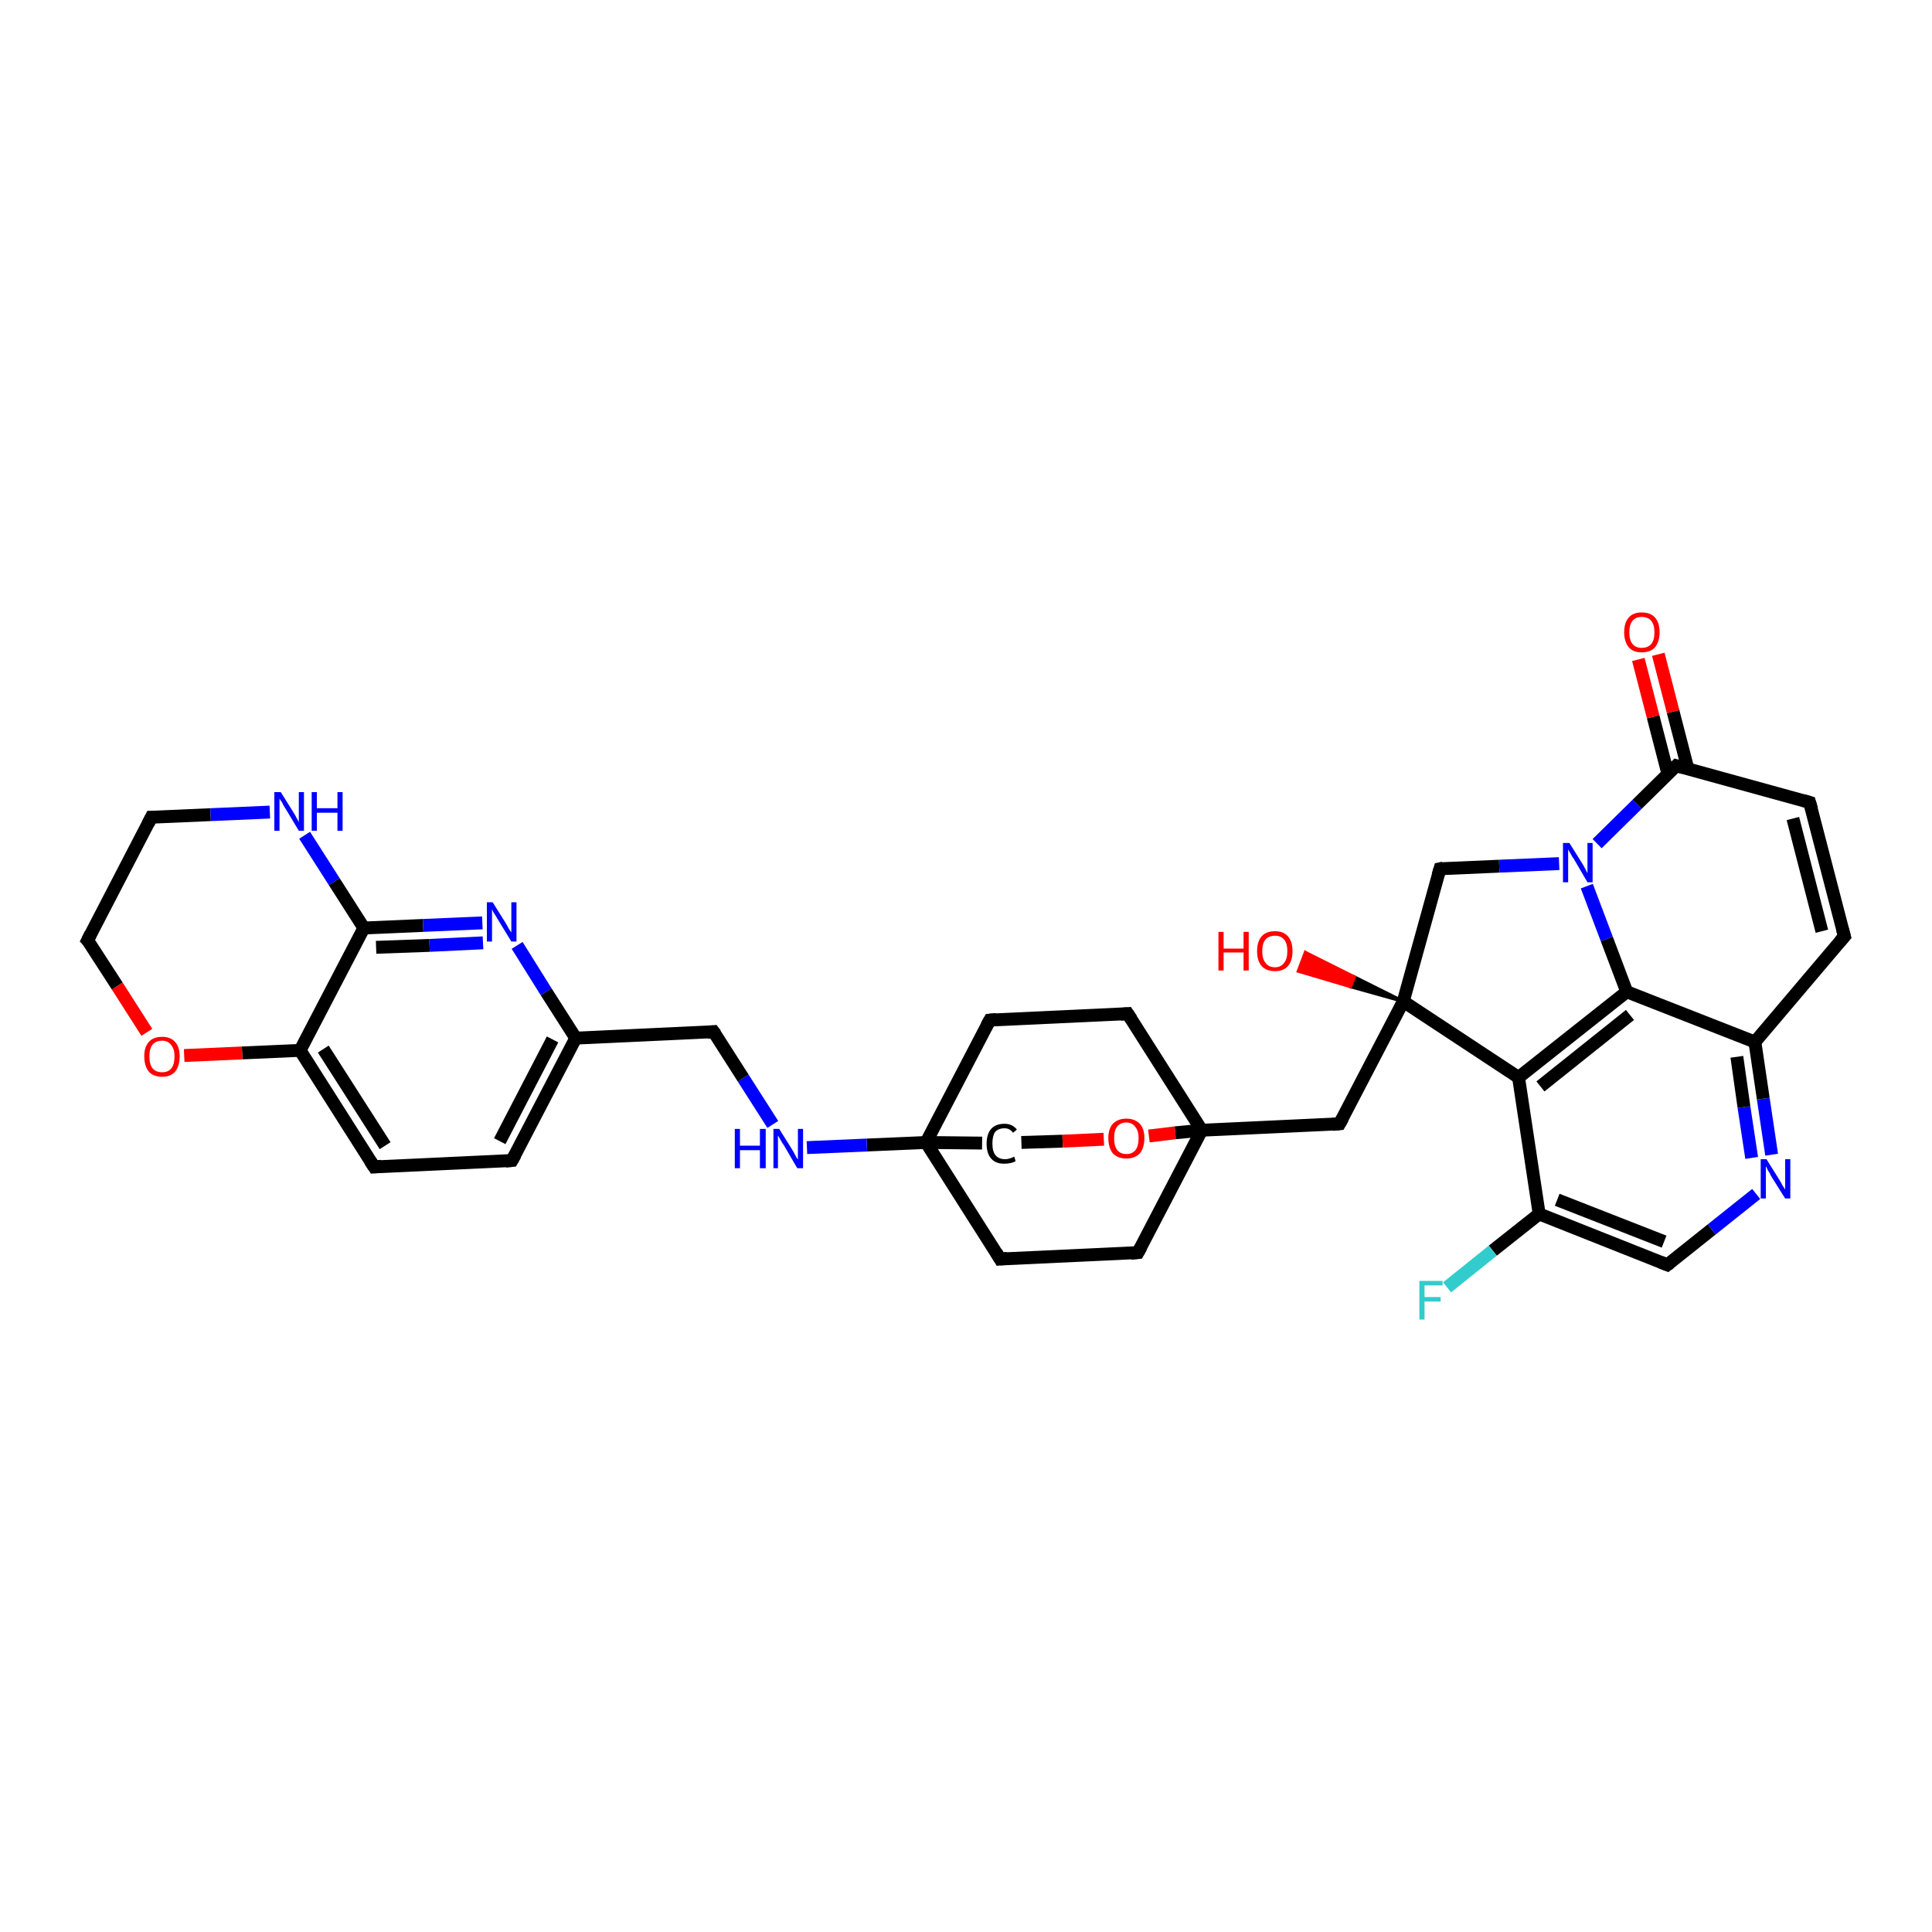 <?xml version='1.0' encoding='iso-8859-1'?>
<svg version='1.1' baseProfile='full'
              xmlns='http://www.w3.org/2000/svg'
                      xmlns:rdkit='http://www.rdkit.org/xml'
                      xmlns:xlink='http://www.w3.org/1999/xlink'
                  xml:space='preserve'
width='300px' height='300px' viewBox='0 0 300 300'>
<!-- END OF HEADER -->
<rect style='opacity:1.0;fill:#FFFFFF;stroke:none' width='300.0' height='300.0' x='0.0' y='0.0'> </rect>
<path class='bond-0 atom-1 atom-0' d='M 217.9,155.5 L 209.7,153.2 L 210.3,151.7 Z' style='fill:#000000;fill-rule:evenodd;fill-opacity:1;stroke:#000000;stroke-width:0.5px;stroke-linecap:butt;stroke-linejoin:miter;stroke-opacity:1;' />
<path class='bond-0 atom-1 atom-0' d='M 209.7,153.2 L 202.7,147.9 L 201.6,150.8 Z' style='fill:#FF0000;fill-rule:evenodd;fill-opacity:1;stroke:#FF0000;stroke-width:0.5px;stroke-linecap:butt;stroke-linejoin:miter;stroke-opacity:1;' />
<path class='bond-0 atom-1 atom-0' d='M 209.7,153.2 L 210.3,151.7 L 202.7,147.9 Z' style='fill:#FF0000;fill-rule:evenodd;fill-opacity:1;stroke:#FF0000;stroke-width:0.5px;stroke-linecap:butt;stroke-linejoin:miter;stroke-opacity:1;' />
<path class='bond-1 atom-1 atom-2' d='M 217.9,155.5 L 208.0,174.5' style='fill:none;fill-rule:evenodd;stroke:#000000;stroke-width:2.0px;stroke-linecap:butt;stroke-linejoin:miter;stroke-opacity:1' />
<path class='bond-2 atom-2 atom-3' d='M 208.0,174.5 L 186.6,175.5' style='fill:none;fill-rule:evenodd;stroke:#000000;stroke-width:2.0px;stroke-linecap:butt;stroke-linejoin:miter;stroke-opacity:1' />
<path class='bond-3 atom-3 atom-4' d='M 186.6,175.5 L 175.1,157.4' style='fill:none;fill-rule:evenodd;stroke:#000000;stroke-width:2.0px;stroke-linecap:butt;stroke-linejoin:miter;stroke-opacity:1' />
<path class='bond-4 atom-4 atom-5' d='M 175.1,157.4 L 153.7,158.4' style='fill:none;fill-rule:evenodd;stroke:#000000;stroke-width:2.0px;stroke-linecap:butt;stroke-linejoin:miter;stroke-opacity:1' />
<path class='bond-5 atom-5 atom-6' d='M 153.7,158.4 L 143.8,177.4' style='fill:none;fill-rule:evenodd;stroke:#000000;stroke-width:2.0px;stroke-linecap:butt;stroke-linejoin:miter;stroke-opacity:1' />
<path class='bond-6 atom-6 atom-7' d='M 143.8,177.4 L 155.3,195.5' style='fill:none;fill-rule:evenodd;stroke:#000000;stroke-width:2.0px;stroke-linecap:butt;stroke-linejoin:miter;stroke-opacity:1' />
<path class='bond-7 atom-7 atom-8' d='M 155.3,195.5 L 176.7,194.5' style='fill:none;fill-rule:evenodd;stroke:#000000;stroke-width:2.0px;stroke-linecap:butt;stroke-linejoin:miter;stroke-opacity:1' />
<path class='bond-8 atom-6 atom-9' d='M 143.8,177.4 L 152.5,177.5' style='fill:none;fill-rule:evenodd;stroke:#000000;stroke-width:2.0px;stroke-linecap:butt;stroke-linejoin:miter;stroke-opacity:1' />
<path class='bond-9 atom-9 atom-10' d='M 158.6,177.4 L 165.0,177.2' style='fill:none;fill-rule:evenodd;stroke:#000000;stroke-width:2.0px;stroke-linecap:butt;stroke-linejoin:miter;stroke-opacity:1' />
<path class='bond-9 atom-9 atom-10' d='M 165.0,177.2 L 171.4,176.9' style='fill:none;fill-rule:evenodd;stroke:#FF0000;stroke-width:2.0px;stroke-linecap:butt;stroke-linejoin:miter;stroke-opacity:1' />
<path class='bond-10 atom-6 atom-11' d='M 143.8,177.4 L 134.6,177.8' style='fill:none;fill-rule:evenodd;stroke:#000000;stroke-width:2.0px;stroke-linecap:butt;stroke-linejoin:miter;stroke-opacity:1' />
<path class='bond-10 atom-6 atom-11' d='M 134.6,177.8 L 125.3,178.2' style='fill:none;fill-rule:evenodd;stroke:#0000FF;stroke-width:2.0px;stroke-linecap:butt;stroke-linejoin:miter;stroke-opacity:1' />
<path class='bond-11 atom-11 atom-12' d='M 120.0,174.6 L 115.4,167.4' style='fill:none;fill-rule:evenodd;stroke:#0000FF;stroke-width:2.0px;stroke-linecap:butt;stroke-linejoin:miter;stroke-opacity:1' />
<path class='bond-11 atom-11 atom-12' d='M 115.4,167.4 L 110.8,160.2' style='fill:none;fill-rule:evenodd;stroke:#000000;stroke-width:2.0px;stroke-linecap:butt;stroke-linejoin:miter;stroke-opacity:1' />
<path class='bond-12 atom-12 atom-13' d='M 110.8,160.2 L 89.4,161.2' style='fill:none;fill-rule:evenodd;stroke:#000000;stroke-width:2.0px;stroke-linecap:butt;stroke-linejoin:miter;stroke-opacity:1' />
<path class='bond-13 atom-13 atom-14' d='M 89.4,161.2 L 79.5,180.2' style='fill:none;fill-rule:evenodd;stroke:#000000;stroke-width:2.0px;stroke-linecap:butt;stroke-linejoin:miter;stroke-opacity:1' />
<path class='bond-13 atom-13 atom-14' d='M 85.8,161.4 L 77.6,177.2' style='fill:none;fill-rule:evenodd;stroke:#000000;stroke-width:2.0px;stroke-linecap:butt;stroke-linejoin:miter;stroke-opacity:1' />
<path class='bond-14 atom-14 atom-15' d='M 79.5,180.2 L 58.1,181.2' style='fill:none;fill-rule:evenodd;stroke:#000000;stroke-width:2.0px;stroke-linecap:butt;stroke-linejoin:miter;stroke-opacity:1' />
<path class='bond-15 atom-15 atom-16' d='M 58.1,181.2 L 46.6,163.1' style='fill:none;fill-rule:evenodd;stroke:#000000;stroke-width:2.0px;stroke-linecap:butt;stroke-linejoin:miter;stroke-opacity:1' />
<path class='bond-15 atom-15 atom-16' d='M 59.8,177.9 L 50.2,162.9' style='fill:none;fill-rule:evenodd;stroke:#000000;stroke-width:2.0px;stroke-linecap:butt;stroke-linejoin:miter;stroke-opacity:1' />
<path class='bond-16 atom-16 atom-17' d='M 46.6,163.1 L 37.6,163.5' style='fill:none;fill-rule:evenodd;stroke:#000000;stroke-width:2.0px;stroke-linecap:butt;stroke-linejoin:miter;stroke-opacity:1' />
<path class='bond-16 atom-16 atom-17' d='M 37.6,163.5 L 28.6,163.9' style='fill:none;fill-rule:evenodd;stroke:#FF0000;stroke-width:2.0px;stroke-linecap:butt;stroke-linejoin:miter;stroke-opacity:1' />
<path class='bond-17 atom-17 atom-18' d='M 22.8,160.3 L 18.2,153.1' style='fill:none;fill-rule:evenodd;stroke:#FF0000;stroke-width:2.0px;stroke-linecap:butt;stroke-linejoin:miter;stroke-opacity:1' />
<path class='bond-17 atom-17 atom-18' d='M 18.2,153.1 L 13.6,146.0' style='fill:none;fill-rule:evenodd;stroke:#000000;stroke-width:2.0px;stroke-linecap:butt;stroke-linejoin:miter;stroke-opacity:1' />
<path class='bond-18 atom-18 atom-19' d='M 13.6,146.0 L 23.5,126.9' style='fill:none;fill-rule:evenodd;stroke:#000000;stroke-width:2.0px;stroke-linecap:butt;stroke-linejoin:miter;stroke-opacity:1' />
<path class='bond-19 atom-19 atom-20' d='M 23.5,126.9 L 32.7,126.5' style='fill:none;fill-rule:evenodd;stroke:#000000;stroke-width:2.0px;stroke-linecap:butt;stroke-linejoin:miter;stroke-opacity:1' />
<path class='bond-19 atom-19 atom-20' d='M 32.7,126.5 L 41.9,126.1' style='fill:none;fill-rule:evenodd;stroke:#0000FF;stroke-width:2.0px;stroke-linecap:butt;stroke-linejoin:miter;stroke-opacity:1' />
<path class='bond-20 atom-20 atom-21' d='M 47.3,129.7 L 51.9,136.9' style='fill:none;fill-rule:evenodd;stroke:#0000FF;stroke-width:2.0px;stroke-linecap:butt;stroke-linejoin:miter;stroke-opacity:1' />
<path class='bond-20 atom-20 atom-21' d='M 51.9,136.9 L 56.5,144.1' style='fill:none;fill-rule:evenodd;stroke:#000000;stroke-width:2.0px;stroke-linecap:butt;stroke-linejoin:miter;stroke-opacity:1' />
<path class='bond-21 atom-21 atom-22' d='M 56.5,144.1 L 65.7,143.7' style='fill:none;fill-rule:evenodd;stroke:#000000;stroke-width:2.0px;stroke-linecap:butt;stroke-linejoin:miter;stroke-opacity:1' />
<path class='bond-21 atom-21 atom-22' d='M 65.7,143.7 L 74.9,143.3' style='fill:none;fill-rule:evenodd;stroke:#0000FF;stroke-width:2.0px;stroke-linecap:butt;stroke-linejoin:miter;stroke-opacity:1' />
<path class='bond-21 atom-21 atom-22' d='M 58.4,147.1 L 66.7,146.8' style='fill:none;fill-rule:evenodd;stroke:#000000;stroke-width:2.0px;stroke-linecap:butt;stroke-linejoin:miter;stroke-opacity:1' />
<path class='bond-21 atom-21 atom-22' d='M 66.7,146.8 L 75.0,146.4' style='fill:none;fill-rule:evenodd;stroke:#0000FF;stroke-width:2.0px;stroke-linecap:butt;stroke-linejoin:miter;stroke-opacity:1' />
<path class='bond-22 atom-1 atom-23' d='M 217.9,155.5 L 223.6,134.9' style='fill:none;fill-rule:evenodd;stroke:#000000;stroke-width:2.0px;stroke-linecap:butt;stroke-linejoin:miter;stroke-opacity:1' />
<path class='bond-23 atom-23 atom-24' d='M 223.6,134.9 L 232.8,134.5' style='fill:none;fill-rule:evenodd;stroke:#000000;stroke-width:2.0px;stroke-linecap:butt;stroke-linejoin:miter;stroke-opacity:1' />
<path class='bond-23 atom-23 atom-24' d='M 232.8,134.5 L 242.1,134.1' style='fill:none;fill-rule:evenodd;stroke:#0000FF;stroke-width:2.0px;stroke-linecap:butt;stroke-linejoin:miter;stroke-opacity:1' />
<path class='bond-24 atom-24 atom-25' d='M 246.4,137.6 L 249.5,145.8' style='fill:none;fill-rule:evenodd;stroke:#0000FF;stroke-width:2.0px;stroke-linecap:butt;stroke-linejoin:miter;stroke-opacity:1' />
<path class='bond-24 atom-24 atom-25' d='M 249.5,145.8 L 252.6,154.0' style='fill:none;fill-rule:evenodd;stroke:#000000;stroke-width:2.0px;stroke-linecap:butt;stroke-linejoin:miter;stroke-opacity:1' />
<path class='bond-25 atom-25 atom-26' d='M 252.6,154.0 L 235.8,167.3' style='fill:none;fill-rule:evenodd;stroke:#000000;stroke-width:2.0px;stroke-linecap:butt;stroke-linejoin:miter;stroke-opacity:1' />
<path class='bond-25 atom-25 atom-26' d='M 253.1,157.6 L 239.2,168.7' style='fill:none;fill-rule:evenodd;stroke:#000000;stroke-width:2.0px;stroke-linecap:butt;stroke-linejoin:miter;stroke-opacity:1' />
<path class='bond-26 atom-26 atom-27' d='M 235.8,167.3 L 239.0,188.5' style='fill:none;fill-rule:evenodd;stroke:#000000;stroke-width:2.0px;stroke-linecap:butt;stroke-linejoin:miter;stroke-opacity:1' />
<path class='bond-27 atom-27 atom-28' d='M 239.0,188.5 L 231.8,194.2' style='fill:none;fill-rule:evenodd;stroke:#000000;stroke-width:2.0px;stroke-linecap:butt;stroke-linejoin:miter;stroke-opacity:1' />
<path class='bond-27 atom-27 atom-28' d='M 231.8,194.2 L 224.7,199.9' style='fill:none;fill-rule:evenodd;stroke:#33CCCC;stroke-width:2.0px;stroke-linecap:butt;stroke-linejoin:miter;stroke-opacity:1' />
<path class='bond-28 atom-27 atom-29' d='M 239.0,188.5 L 258.9,196.4' style='fill:none;fill-rule:evenodd;stroke:#000000;stroke-width:2.0px;stroke-linecap:butt;stroke-linejoin:miter;stroke-opacity:1' />
<path class='bond-28 atom-27 atom-29' d='M 241.8,186.3 L 258.4,192.8' style='fill:none;fill-rule:evenodd;stroke:#000000;stroke-width:2.0px;stroke-linecap:butt;stroke-linejoin:miter;stroke-opacity:1' />
<path class='bond-29 atom-29 atom-30' d='M 258.9,196.4 L 265.8,190.9' style='fill:none;fill-rule:evenodd;stroke:#000000;stroke-width:2.0px;stroke-linecap:butt;stroke-linejoin:miter;stroke-opacity:1' />
<path class='bond-29 atom-29 atom-30' d='M 265.8,190.9 L 272.7,185.4' style='fill:none;fill-rule:evenodd;stroke:#0000FF;stroke-width:2.0px;stroke-linecap:butt;stroke-linejoin:miter;stroke-opacity:1' />
<path class='bond-30 atom-30 atom-31' d='M 275.1,179.3 L 273.8,170.6' style='fill:none;fill-rule:evenodd;stroke:#0000FF;stroke-width:2.0px;stroke-linecap:butt;stroke-linejoin:miter;stroke-opacity:1' />
<path class='bond-30 atom-30 atom-31' d='M 273.8,170.6 L 272.5,161.8' style='fill:none;fill-rule:evenodd;stroke:#000000;stroke-width:2.0px;stroke-linecap:butt;stroke-linejoin:miter;stroke-opacity:1' />
<path class='bond-30 atom-30 atom-31' d='M 272.0,179.8 L 270.8,171.9' style='fill:none;fill-rule:evenodd;stroke:#0000FF;stroke-width:2.0px;stroke-linecap:butt;stroke-linejoin:miter;stroke-opacity:1' />
<path class='bond-30 atom-30 atom-31' d='M 270.8,171.9 L 269.7,164.1' style='fill:none;fill-rule:evenodd;stroke:#000000;stroke-width:2.0px;stroke-linecap:butt;stroke-linejoin:miter;stroke-opacity:1' />
<path class='bond-31 atom-31 atom-32' d='M 272.5,161.8 L 286.4,145.4' style='fill:none;fill-rule:evenodd;stroke:#000000;stroke-width:2.0px;stroke-linecap:butt;stroke-linejoin:miter;stroke-opacity:1' />
<path class='bond-32 atom-32 atom-33' d='M 286.4,145.4 L 281.0,124.6' style='fill:none;fill-rule:evenodd;stroke:#000000;stroke-width:2.0px;stroke-linecap:butt;stroke-linejoin:miter;stroke-opacity:1' />
<path class='bond-32 atom-32 atom-33' d='M 282.9,144.6 L 278.4,127.1' style='fill:none;fill-rule:evenodd;stroke:#000000;stroke-width:2.0px;stroke-linecap:butt;stroke-linejoin:miter;stroke-opacity:1' />
<path class='bond-33 atom-33 atom-34' d='M 281.0,124.6 L 260.3,118.9' style='fill:none;fill-rule:evenodd;stroke:#000000;stroke-width:2.0px;stroke-linecap:butt;stroke-linejoin:miter;stroke-opacity:1' />
<path class='bond-34 atom-34 atom-35' d='M 262.1,119.4 L 259.8,110.5' style='fill:none;fill-rule:evenodd;stroke:#000000;stroke-width:2.0px;stroke-linecap:butt;stroke-linejoin:miter;stroke-opacity:1' />
<path class='bond-34 atom-34 atom-35' d='M 259.8,110.5 L 257.5,101.6' style='fill:none;fill-rule:evenodd;stroke:#FF0000;stroke-width:2.0px;stroke-linecap:butt;stroke-linejoin:miter;stroke-opacity:1' />
<path class='bond-34 atom-34 atom-35' d='M 259.0,120.2 L 256.7,111.3' style='fill:none;fill-rule:evenodd;stroke:#000000;stroke-width:2.0px;stroke-linecap:butt;stroke-linejoin:miter;stroke-opacity:1' />
<path class='bond-34 atom-34 atom-35' d='M 256.7,111.3 L 254.4,102.4' style='fill:none;fill-rule:evenodd;stroke:#FF0000;stroke-width:2.0px;stroke-linecap:butt;stroke-linejoin:miter;stroke-opacity:1' />
<path class='bond-35 atom-26 atom-1' d='M 235.8,167.3 L 217.9,155.5' style='fill:none;fill-rule:evenodd;stroke:#000000;stroke-width:2.0px;stroke-linecap:butt;stroke-linejoin:miter;stroke-opacity:1' />
<path class='bond-36 atom-8 atom-3' d='M 176.7,194.5 L 186.6,175.5' style='fill:none;fill-rule:evenodd;stroke:#000000;stroke-width:2.0px;stroke-linecap:butt;stroke-linejoin:miter;stroke-opacity:1' />
<path class='bond-37 atom-22 atom-13' d='M 80.3,146.8 L 84.8,154.0' style='fill:none;fill-rule:evenodd;stroke:#0000FF;stroke-width:2.0px;stroke-linecap:butt;stroke-linejoin:miter;stroke-opacity:1' />
<path class='bond-37 atom-22 atom-13' d='M 84.8,154.0 L 89.4,161.2' style='fill:none;fill-rule:evenodd;stroke:#000000;stroke-width:2.0px;stroke-linecap:butt;stroke-linejoin:miter;stroke-opacity:1' />
<path class='bond-38 atom-34 atom-24' d='M 260.3,118.9 L 254.2,124.9' style='fill:none;fill-rule:evenodd;stroke:#000000;stroke-width:2.0px;stroke-linecap:butt;stroke-linejoin:miter;stroke-opacity:1' />
<path class='bond-38 atom-34 atom-24' d='M 254.2,124.9 L 248.0,131.0' style='fill:none;fill-rule:evenodd;stroke:#0000FF;stroke-width:2.0px;stroke-linecap:butt;stroke-linejoin:miter;stroke-opacity:1' />
<path class='bond-39 atom-10 atom-3' d='M 178.4,176.4 L 182.5,175.9' style='fill:none;fill-rule:evenodd;stroke:#FF0000;stroke-width:2.0px;stroke-linecap:butt;stroke-linejoin:miter;stroke-opacity:1' />
<path class='bond-39 atom-10 atom-3' d='M 182.5,175.9 L 186.6,175.5' style='fill:none;fill-rule:evenodd;stroke:#000000;stroke-width:2.0px;stroke-linecap:butt;stroke-linejoin:miter;stroke-opacity:1' />
<path class='bond-40 atom-21 atom-16' d='M 56.5,144.1 L 46.6,163.1' style='fill:none;fill-rule:evenodd;stroke:#000000;stroke-width:2.0px;stroke-linecap:butt;stroke-linejoin:miter;stroke-opacity:1' />
<path class='bond-41 atom-31 atom-25' d='M 272.5,161.8 L 252.6,154.0' style='fill:none;fill-rule:evenodd;stroke:#000000;stroke-width:2.0px;stroke-linecap:butt;stroke-linejoin:miter;stroke-opacity:1' />
<path d='M 208.5,173.6 L 208.0,174.5 L 206.9,174.6' style='fill:none;stroke:#000000;stroke-width:2.0px;stroke-linecap:butt;stroke-linejoin:miter;stroke-opacity:1;' />
<path d='M 175.7,158.3 L 175.1,157.4 L 174.0,157.5' style='fill:none;stroke:#000000;stroke-width:2.0px;stroke-linecap:butt;stroke-linejoin:miter;stroke-opacity:1;' />
<path d='M 154.7,158.3 L 153.7,158.4 L 153.2,159.3' style='fill:none;stroke:#000000;stroke-width:2.0px;stroke-linecap:butt;stroke-linejoin:miter;stroke-opacity:1;' />
<path d='M 154.7,194.5 L 155.3,195.5 L 156.4,195.4' style='fill:none;stroke:#000000;stroke-width:2.0px;stroke-linecap:butt;stroke-linejoin:miter;stroke-opacity:1;' />
<path d='M 175.6,194.6 L 176.7,194.5 L 177.2,193.6' style='fill:none;stroke:#000000;stroke-width:2.0px;stroke-linecap:butt;stroke-linejoin:miter;stroke-opacity:1;' />
<path d='M 111.1,160.6 L 110.8,160.2 L 109.8,160.3' style='fill:none;stroke:#000000;stroke-width:2.0px;stroke-linecap:butt;stroke-linejoin:miter;stroke-opacity:1;' />
<path d='M 80.0,179.3 L 79.5,180.2 L 78.5,180.3' style='fill:none;stroke:#000000;stroke-width:2.0px;stroke-linecap:butt;stroke-linejoin:miter;stroke-opacity:1;' />
<path d='M 59.2,181.1 L 58.1,181.2 L 57.5,180.3' style='fill:none;stroke:#000000;stroke-width:2.0px;stroke-linecap:butt;stroke-linejoin:miter;stroke-opacity:1;' />
<path d='M 13.9,146.3 L 13.6,146.0 L 14.1,145.0' style='fill:none;stroke:#000000;stroke-width:2.0px;stroke-linecap:butt;stroke-linejoin:miter;stroke-opacity:1;' />
<path d='M 23.0,127.9 L 23.5,126.9 L 24.0,126.9' style='fill:none;stroke:#000000;stroke-width:2.0px;stroke-linecap:butt;stroke-linejoin:miter;stroke-opacity:1;' />
<path d='M 223.3,135.9 L 223.6,134.9 L 224.1,134.8' style='fill:none;stroke:#000000;stroke-width:2.0px;stroke-linecap:butt;stroke-linejoin:miter;stroke-opacity:1;' />
<path d='M 257.9,196.0 L 258.9,196.4 L 259.3,196.1' style='fill:none;stroke:#000000;stroke-width:2.0px;stroke-linecap:butt;stroke-linejoin:miter;stroke-opacity:1;' />
<path d='M 285.7,146.2 L 286.4,145.4 L 286.1,144.3' style='fill:none;stroke:#000000;stroke-width:2.0px;stroke-linecap:butt;stroke-linejoin:miter;stroke-opacity:1;' />
<path d='M 281.3,125.6 L 281.0,124.6 L 280.0,124.3' style='fill:none;stroke:#000000;stroke-width:2.0px;stroke-linecap:butt;stroke-linejoin:miter;stroke-opacity:1;' />
<path d='M 261.4,119.2 L 260.3,118.9 L 260.0,119.2' style='fill:none;stroke:#000000;stroke-width:2.0px;stroke-linecap:butt;stroke-linejoin:miter;stroke-opacity:1;' />
<path class='atom-0' d='M 189.2 144.7
L 190.0 144.7
L 190.0 147.3
L 193.1 147.3
L 193.1 144.7
L 193.9 144.7
L 193.9 150.7
L 193.1 150.7
L 193.1 147.9
L 190.0 147.9
L 190.0 150.7
L 189.2 150.7
L 189.2 144.7
' fill='#FF0000'/>
<path class='atom-0' d='M 195.2 147.7
Q 195.2 146.2, 195.9 145.4
Q 196.6 144.6, 198.0 144.6
Q 199.3 144.6, 200.0 145.4
Q 200.7 146.2, 200.7 147.7
Q 200.7 149.2, 200.0 150.0
Q 199.3 150.8, 198.0 150.8
Q 196.6 150.8, 195.9 150.0
Q 195.2 149.2, 195.2 147.7
M 198.0 150.2
Q 198.9 150.2, 199.4 149.5
Q 199.9 148.9, 199.9 147.7
Q 199.9 146.5, 199.4 145.9
Q 198.9 145.3, 198.0 145.3
Q 197.0 145.3, 196.5 145.9
Q 196.0 146.5, 196.0 147.7
Q 196.0 148.9, 196.5 149.5
Q 197.0 150.2, 198.0 150.2
' fill='#FF0000'/>
<path class='atom-9' d='M 153.2 177.6
Q 153.2 176.1, 153.9 175.3
Q 154.6 174.5, 156.0 174.5
Q 157.2 174.5, 157.9 175.4
L 157.3 175.9
Q 156.8 175.2, 156.0 175.2
Q 155.0 175.2, 154.5 175.8
Q 154.1 176.4, 154.1 177.6
Q 154.1 178.8, 154.6 179.4
Q 155.1 180.0, 156.1 180.0
Q 156.7 180.0, 157.5 179.6
L 157.7 180.3
Q 157.4 180.5, 156.9 180.6
Q 156.5 180.7, 155.9 180.7
Q 154.6 180.7, 153.9 179.9
Q 153.2 179.1, 153.2 177.6
' fill='#000000'/>
<path class='atom-10' d='M 172.1 176.7
Q 172.1 175.3, 172.8 174.5
Q 173.6 173.7, 174.9 173.7
Q 176.2 173.7, 177.0 174.5
Q 177.7 175.3, 177.7 176.7
Q 177.7 178.2, 177.0 179.1
Q 176.2 179.9, 174.9 179.9
Q 173.6 179.9, 172.8 179.1
Q 172.1 178.2, 172.1 176.7
M 174.9 179.2
Q 175.8 179.2, 176.3 178.6
Q 176.8 178.0, 176.8 176.7
Q 176.8 175.6, 176.3 175.0
Q 175.8 174.3, 174.9 174.3
Q 174.0 174.3, 173.5 174.9
Q 173.0 175.5, 173.0 176.7
Q 173.0 178.0, 173.5 178.6
Q 174.0 179.2, 174.9 179.2
' fill='#FF0000'/>
<path class='atom-11' d='M 114.1 175.3
L 114.9 175.3
L 114.9 177.9
L 118.0 177.9
L 118.0 175.3
L 118.9 175.3
L 118.9 181.4
L 118.0 181.4
L 118.0 178.6
L 114.9 178.6
L 114.9 181.4
L 114.1 181.4
L 114.1 175.3
' fill='#0000FF'/>
<path class='atom-11' d='M 121.0 175.3
L 123.0 178.5
Q 123.2 178.8, 123.5 179.4
Q 123.8 180.0, 123.9 180.0
L 123.9 175.3
L 124.7 175.3
L 124.7 181.4
L 123.8 181.4
L 121.7 177.8
Q 121.4 177.4, 121.2 177.0
Q 120.9 176.5, 120.8 176.3
L 120.8 181.4
L 120.1 181.4
L 120.1 175.3
L 121.0 175.3
' fill='#0000FF'/>
<path class='atom-17' d='M 22.4 164.0
Q 22.4 162.6, 23.1 161.8
Q 23.8 161.0, 25.2 161.0
Q 26.5 161.0, 27.2 161.8
Q 27.9 162.6, 27.9 164.0
Q 27.9 165.5, 27.2 166.4
Q 26.5 167.2, 25.2 167.2
Q 23.8 167.2, 23.1 166.4
Q 22.4 165.5, 22.4 164.0
M 25.2 166.5
Q 26.1 166.5, 26.6 165.9
Q 27.1 165.3, 27.1 164.0
Q 27.1 162.9, 26.6 162.3
Q 26.1 161.6, 25.2 161.6
Q 24.2 161.6, 23.7 162.2
Q 23.2 162.8, 23.2 164.0
Q 23.2 165.3, 23.7 165.9
Q 24.2 166.5, 25.2 166.5
' fill='#FF0000'/>
<path class='atom-20' d='M 43.6 123.0
L 45.6 126.2
Q 45.8 126.5, 46.1 127.1
Q 46.4 127.6, 46.4 127.7
L 46.4 123.0
L 47.2 123.0
L 47.2 129.0
L 46.4 129.0
L 44.3 125.5
Q 44.0 125.1, 43.8 124.6
Q 43.5 124.2, 43.4 124.0
L 43.4 129.0
L 42.6 129.0
L 42.6 123.0
L 43.6 123.0
' fill='#0000FF'/>
<path class='atom-20' d='M 48.4 123.0
L 49.2 123.0
L 49.2 125.5
L 52.4 125.5
L 52.4 123.0
L 53.2 123.0
L 53.2 129.0
L 52.4 129.0
L 52.4 126.2
L 49.2 126.2
L 49.2 129.0
L 48.4 129.0
L 48.4 123.0
' fill='#0000FF'/>
<path class='atom-22' d='M 76.5 140.1
L 78.5 143.3
Q 78.7 143.6, 79.0 144.2
Q 79.4 144.8, 79.4 144.8
L 79.4 140.1
L 80.2 140.1
L 80.2 146.2
L 79.4 146.2
L 77.2 142.6
Q 77.0 142.2, 76.7 141.8
Q 76.4 141.3, 76.4 141.1
L 76.4 146.2
L 75.6 146.2
L 75.6 140.1
L 76.5 140.1
' fill='#0000FF'/>
<path class='atom-24' d='M 243.7 130.9
L 245.7 134.1
Q 245.9 134.4, 246.2 135.0
Q 246.5 135.6, 246.5 135.6
L 246.5 130.9
L 247.3 130.9
L 247.3 137.0
L 246.5 137.0
L 244.4 133.4
Q 244.1 133.0, 243.9 132.6
Q 243.6 132.1, 243.5 131.9
L 243.5 137.0
L 242.7 137.0
L 242.7 130.9
L 243.7 130.9
' fill='#0000FF'/>
<path class='atom-28' d='M 220.4 198.9
L 224.0 198.9
L 224.0 199.6
L 221.2 199.6
L 221.2 201.4
L 223.7 201.4
L 223.7 202.1
L 221.2 202.1
L 221.2 204.9
L 220.4 204.9
L 220.4 198.9
' fill='#33CCCC'/>
<path class='atom-30' d='M 274.3 180.0
L 276.3 183.2
Q 276.5 183.5, 276.8 184.1
Q 277.2 184.7, 277.2 184.7
L 277.2 180.0
L 278.0 180.0
L 278.0 186.1
L 277.2 186.1
L 275.0 182.6
Q 274.8 182.1, 274.5 181.7
Q 274.3 181.2, 274.2 181.1
L 274.2 186.1
L 273.4 186.1
L 273.4 180.0
L 274.3 180.0
' fill='#0000FF'/>
<path class='atom-35' d='M 252.2 98.2
Q 252.2 96.7, 252.9 95.9
Q 253.6 95.1, 254.9 95.1
Q 256.3 95.1, 257.0 95.9
Q 257.7 96.7, 257.7 98.2
Q 257.7 99.6, 257.0 100.5
Q 256.3 101.3, 254.9 101.3
Q 253.6 101.3, 252.9 100.5
Q 252.2 99.6, 252.2 98.2
M 254.9 100.6
Q 255.9 100.6, 256.4 100.0
Q 256.9 99.4, 256.9 98.2
Q 256.9 97.0, 256.4 96.4
Q 255.9 95.8, 254.9 95.8
Q 254.0 95.8, 253.5 96.4
Q 253.0 97.0, 253.0 98.2
Q 253.0 99.4, 253.5 100.0
Q 254.0 100.6, 254.9 100.6
' fill='#FF0000'/>
</svg>
